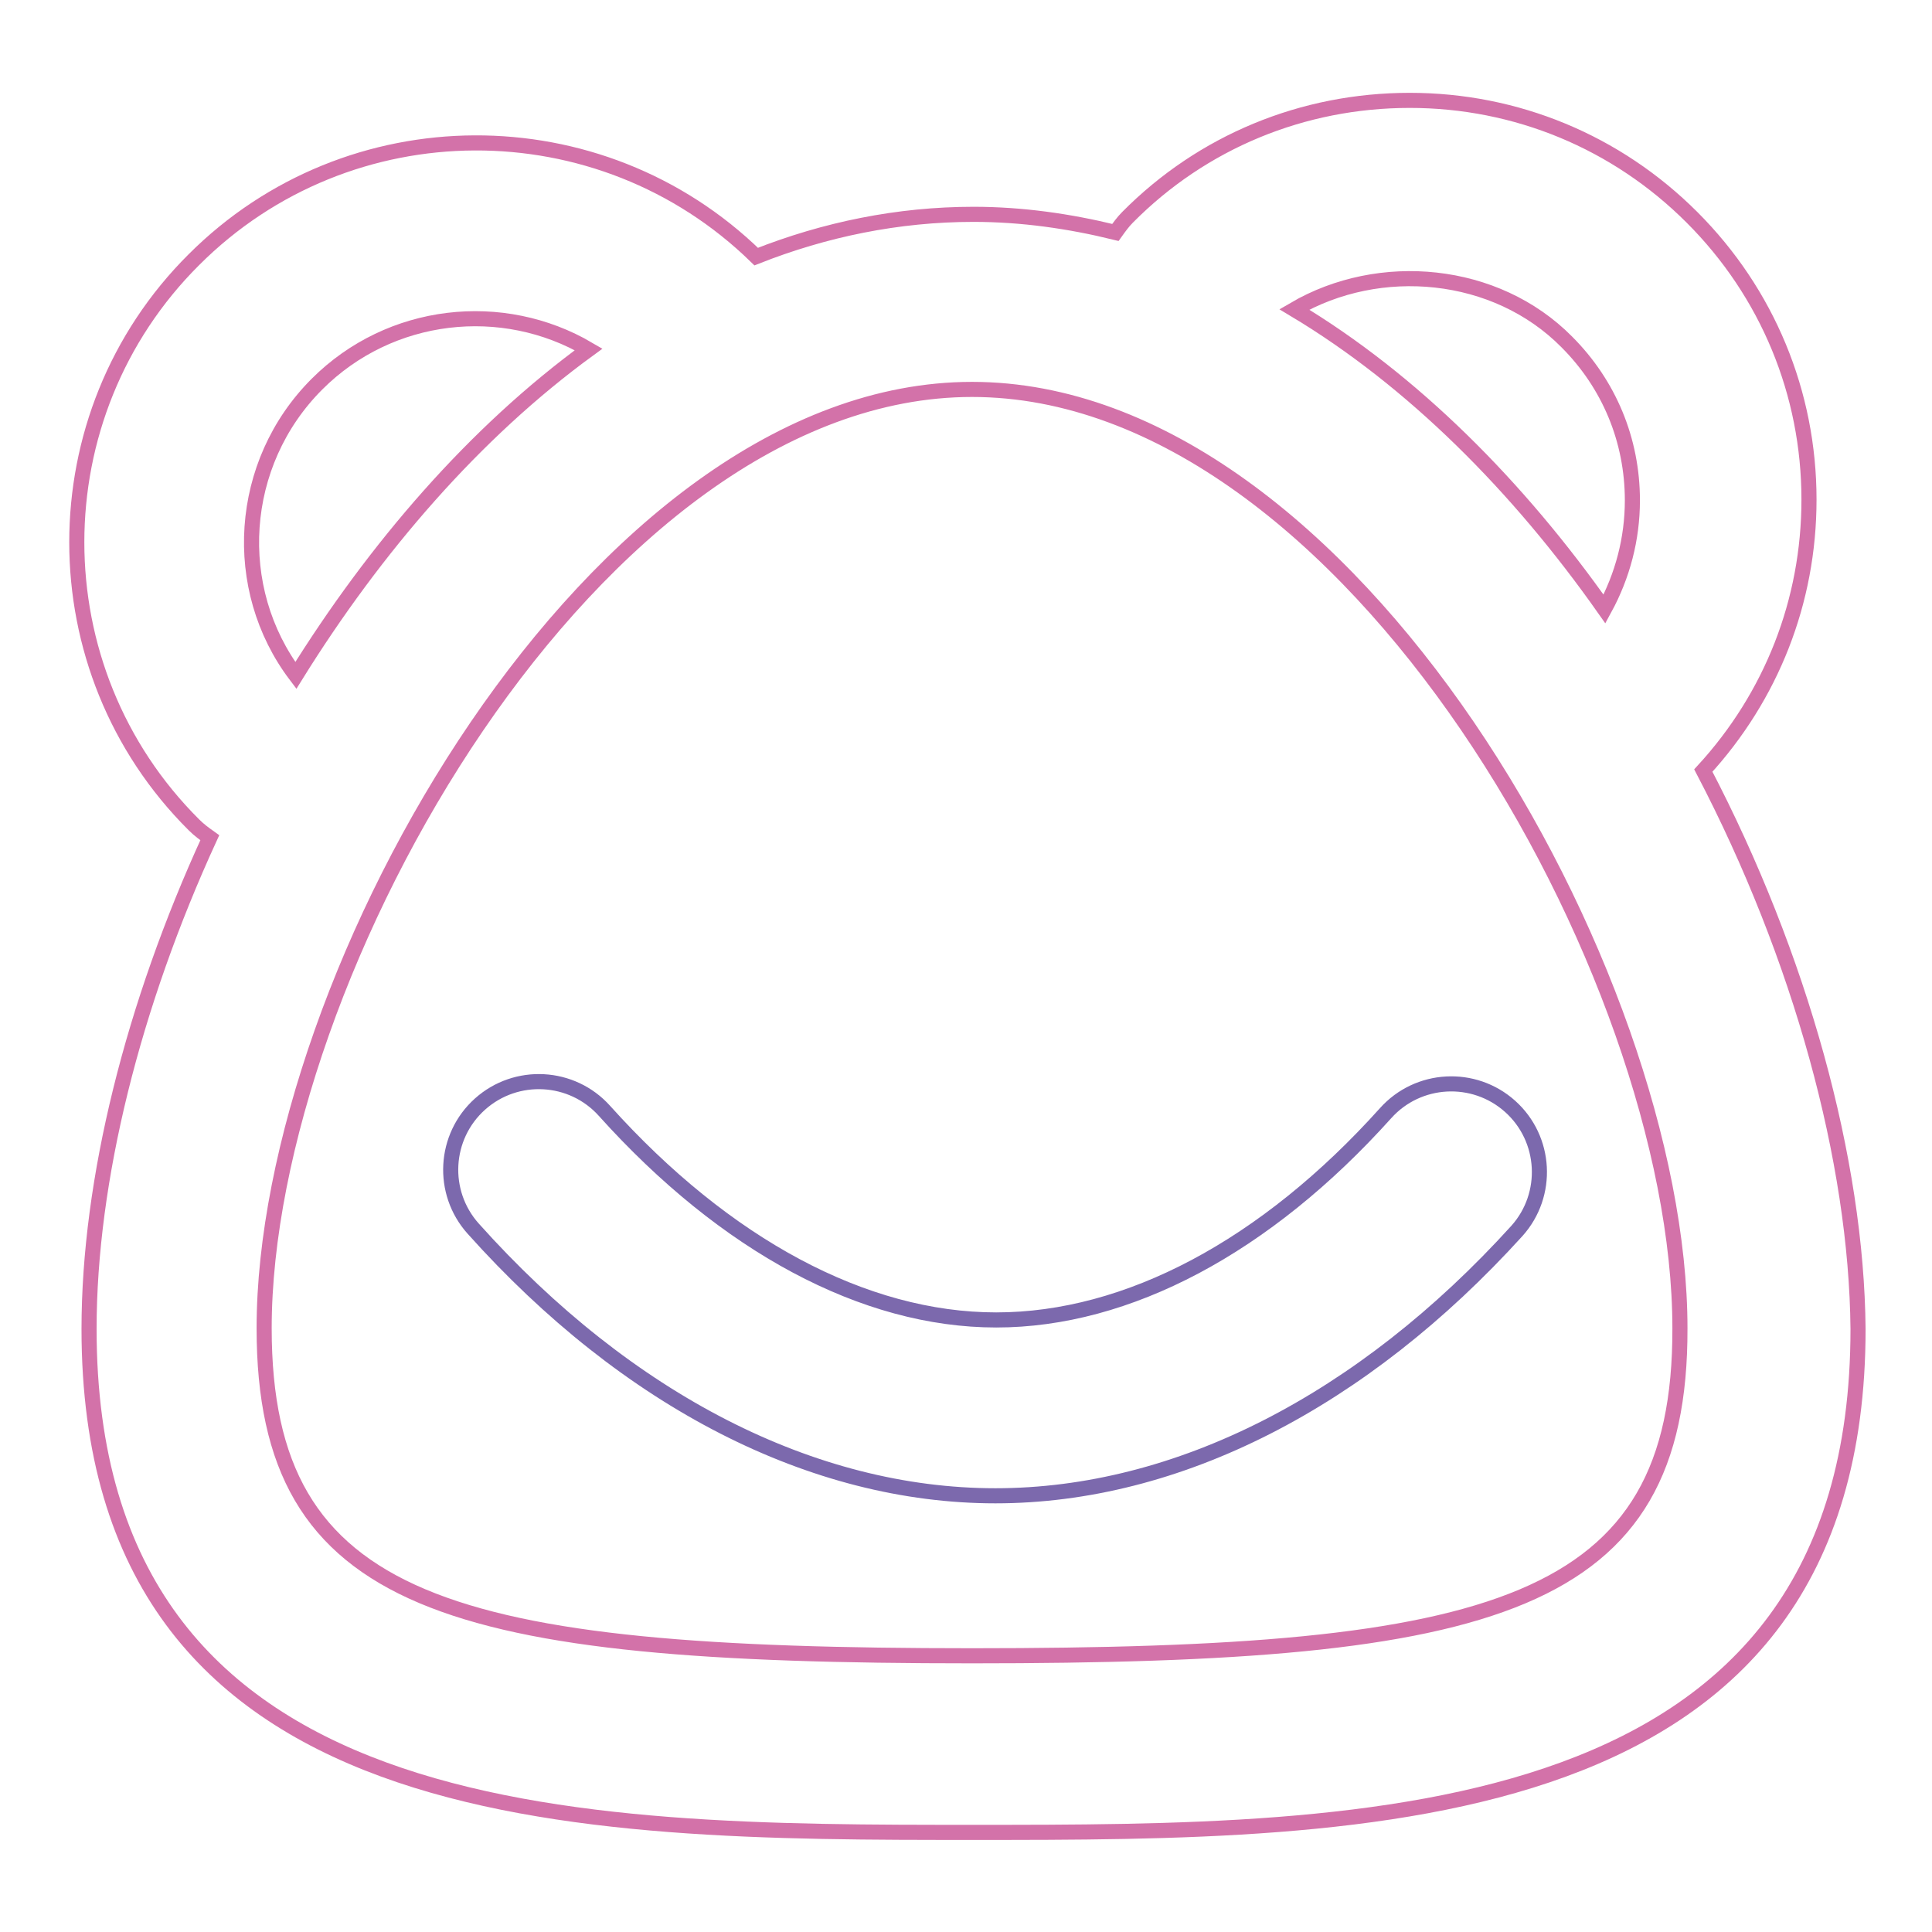 <?xml version="1.0" encoding="utf-8"?>
<!-- Svg Vector Icons : http://www.onlinewebfonts.com/icon -->
<!DOCTYPE svg PUBLIC "-//W3C//DTD SVG 1.1//EN" "http://www.w3.org/Graphics/SVG/1.1/DTD/svg11.dtd">
<svg version="1.1" xmlns="http://www.w3.org/2000/svg" xmlns:xlink="http://www.w3.org/1999/xlink" x="0px" y="0px" viewBox="0 0 256 256" enable-background="new 0 0 256 256" xml:space="preserve">
<g> <path stroke-width="2" fill-opacity="0" stroke="#d372a9"  d="M225.7,102.1c9-9.8,14-22.4,14-35.9c0-14.1-5.5-27.4-15.5-37.4c-10-10-23.3-15.5-37.4-15.5 c-14.2,0-27.5,5.5-37.4,15.5c-0.6,0.6-1.1,1.3-1.6,2c-6.1-1.5-12.4-2.4-18.8-2.4c-10,0-19.7,2-28.8,5.6 c-20.7-20.2-54-20.1-74.5,0.4c-20.7,20.6-20.7,54.3,0,74.9c0.7,0.7,1.4,1.2,2.1,1.7c-10.2,22.2-16,45.4-16,65.1 c0,66.7,65,66.7,117.2,66.7c52.2,0,117.2,0,117.2-66.7C246,153.8,238.6,126.8,225.7,102.1z M207.6,45.3c5.6,5.6,8.7,13,8.7,21 c0,5.1-1.3,10-3.7,14.4c-11.4-16.2-25.4-30.3-41.1-39.7C182.8,34.4,198.2,35.8,207.6,45.3z M42,50.9c9.7-9.7,24.6-11.3,36-4.6 c-15.1,11-28.3,26.3-38.8,43.2C30.5,78,31.5,61.4,42,50.9z M128.8,219.4c-69.2,0-93.8-6.6-93.8-43.4c0-46.8,43.9-124.4,93.8-124.4 c50,0,93.8,77.5,93.8,124.4C222.7,212.9,198.1,219.4,128.8,219.4z"/> <path stroke-width="2" fill-opacity="0" stroke="#7c69ad"  d="M131.9,198.2c-24.2,0-48.8-12.6-69.2-35.4c-4.3-4.8-3.9-12.2,0.9-16.5c4.8-4.3,12.2-3.9,16.5,0.9 c16,17.8,34.4,27.7,51.9,27.7c17.4,0,35.7-9.7,51.6-27.4c4.3-4.8,11.7-5.2,16.5-0.9c4.8,4.3,5.2,11.7,0.9,16.5 C180.5,185.7,156,198.2,131.9,198.2L131.9,198.2z"/></g>
</svg>